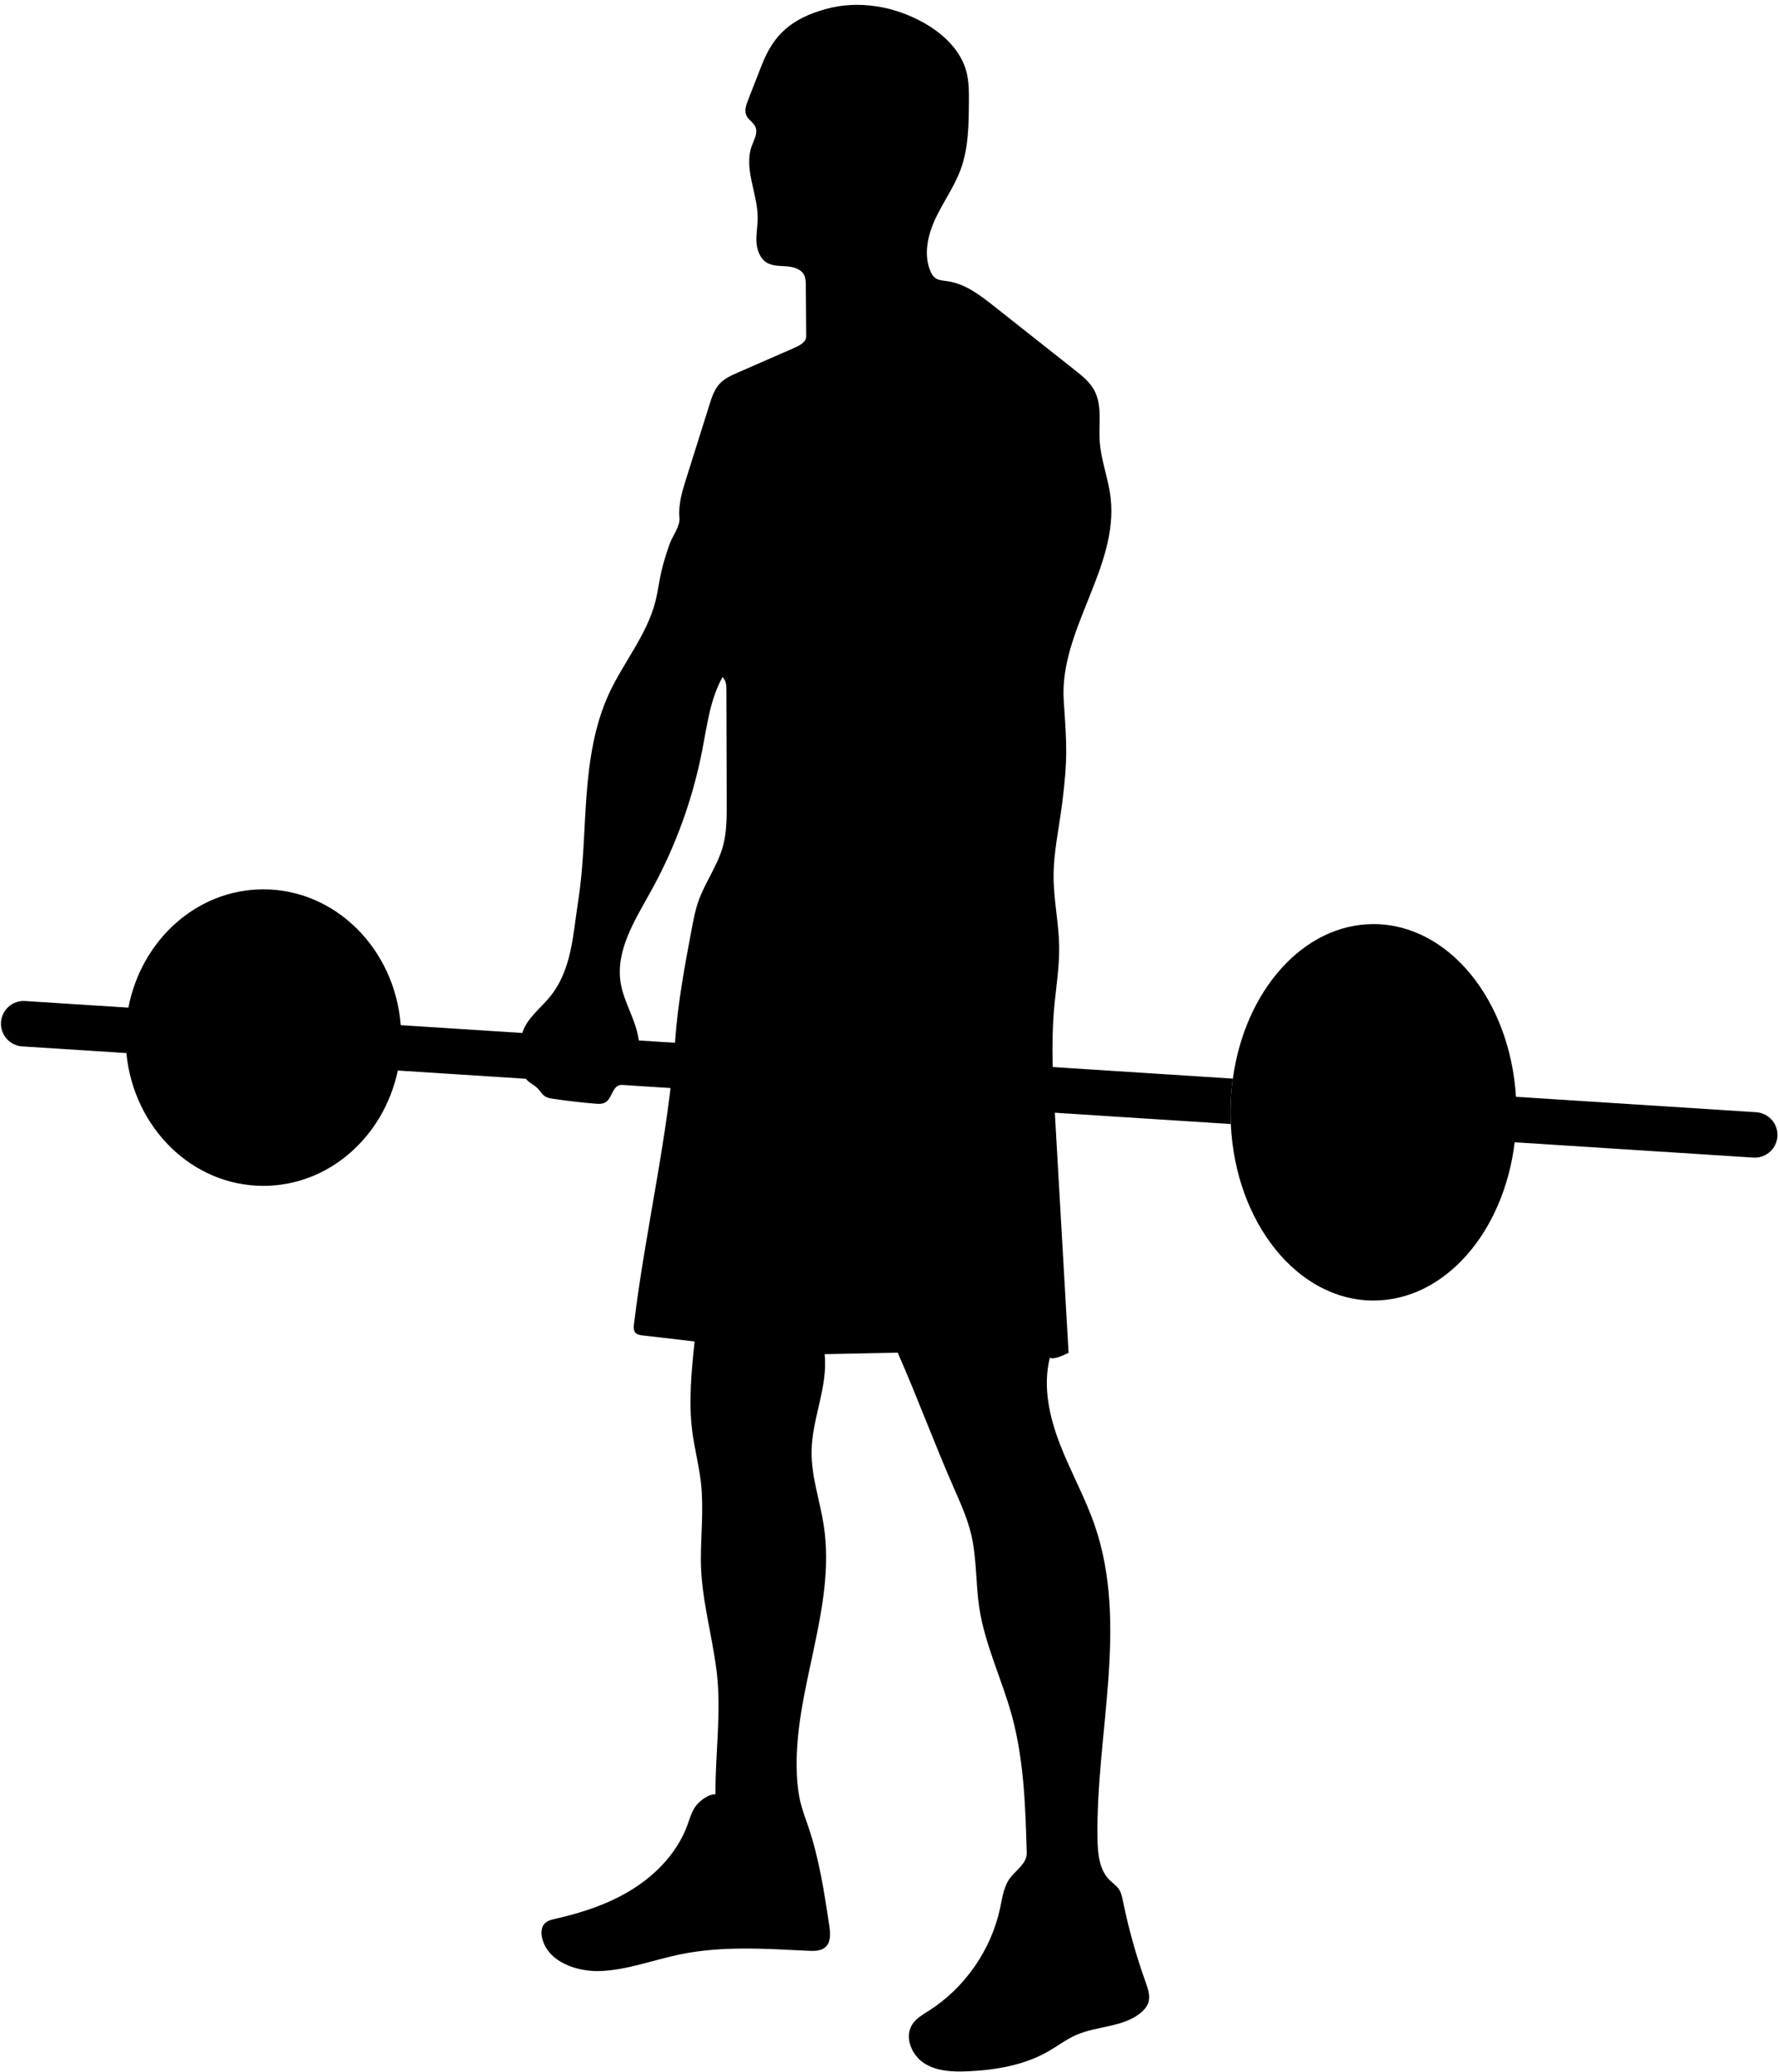 <?xml version="1.0" encoding="UTF-8"?><svg xmlns="http://www.w3.org/2000/svg" xmlns:xlink="http://www.w3.org/1999/xlink" height="427.5" preserveAspectRatio="xMidYMid meet" version="1.0" viewBox="-0.2 -1.0 366.9 427.5" width="366.9" zoomAndPan="magnify"><g id="change1_1"><path d="M156.999,12.4c-0.945,2.419-1.89,4.837-2.835,7.256c-0.401,1.025-0.799,2.192-0.335,3.189 c0.419,0.9,1.442,1.407,1.845,2.313c0.557,1.251-0.255,2.636-0.728,3.921c-1.741,4.734,1.23,9.863,1.204,14.907 c-0.008,1.655-0.344,3.302-0.251,4.955s0.723,3.408,2.142,4.259c1.199,0.719,2.687,0.651,4.082,0.754 c1.395,0.102,2.955,0.527,3.6,1.768c0.346,0.665,0.359,1.447,0.364,2.197c0.025,3.5,0.051,6.999,0.076,10.499 c0.009,1.239-1.537,1.961-2.672,2.457c-3.789,1.656-7.578,3.311-11.367,4.967c-1.39,0.607-2.823,1.245-3.848,2.362 c-1.076,1.173-1.584,2.745-2.062,4.264c-1.599,5.08-3.199,10.16-4.798,15.24c-0.832,2.642-1.674,5.374-1.405,8.131 c0.172,1.766-1.5,3.822-2.067,5.503c-0.615,1.827-1.232,3.658-1.662,5.537c-0.481,2.102-0.728,4.255-1.27,6.342 c-1.779,6.845-6.569,12.466-9.536,18.887c-3.028,6.553-4.105,13.834-4.645,21.033c-0.541,7.199-0.583,14.45-1.695,21.583 c-1.129,7.236-1.311,14.511-6.007,20.131c-1.962,2.348-4.61,4.307-5.538,7.223c-0.431,1.354-0.445,2.799-0.455,4.22 c-0.014,1.989,0.063,4.212,1.48,5.608c0.644,0.635,1.503,1.02,2.137,1.665c0.519,0.528,0.88,1.222,1.499,1.628 c0.5,0.327,1.11,0.427,1.701,0.516c2.873,0.431,5.761,0.765,8.656,1.003c0.715,0.059,1.48,0.101,2.101-0.258 c1.328-0.767,1.376-2.973,2.809-3.519c0.732-0.279,1.633-0.014,2.28-0.455c0.347-0.237,0.547-0.633,0.714-1.019 c1.208-2.776,1.534-5.928,0.918-8.893c-0.771-3.713-2.948-7.04-3.553-10.783c-1.083-6.699,2.97-12.997,6.258-18.933 c5.026-9.074,8.614-18.943,10.588-29.126c0.995-5.135,1.628-10.481,4.184-15.045c0.776,0.92,0.786,1.602,0.789,2.805 c0.022,7.718,0.044,15.436,0.066,23.154c0.009,3.056,0.011,6.16-0.821,9.101c-1.127,3.981-3.71,7.404-5.062,11.314 c-0.617,1.787-0.97,3.652-1.32,5.51c-1.435,7.612-2.873,15.244-3.424,22.971c-1.428,20.03-6.077,38.695-8.506,58.628 c-0.075,0.614-0.127,1.306,0.271,1.779c0.366,0.435,0.988,0.529,1.553,0.595c3.559,0.412,7.119,0.825,10.678,1.237 c-0.636,6.166-1.271,12.398-0.478,18.546c0.458,3.553,1.389,7.035,1.789,10.595c0.596,5.306-0.02,10.626-0.015,15.942 c0.007,7.672,2.317,15.365,3.252,22.974c1.034,8.415-0.297,16.89-0.238,25.368c-1.375-0.028-2.921,1.122-3.832,2.152 c-1.011,1.144-1.407,2.685-1.927,4.12c-1.985,5.477-6.155,9.987-11.061,13.129c-4.906,3.142-10.527,5.011-16.21,6.295 c-0.796,0.18-1.645,0.376-2.211,0.965c-0.723,0.753-0.769,1.938-0.537,2.956c1.127,4.952,7.143,7.098,12.216,6.854 c5.575-0.268,10.889-2.333,16.358-3.451c8.643-1.766,17.568-1.146,26.379-0.724c1.23,0.059,2.599,0.067,3.515-0.756 c1.165-1.047,1.027-2.88,0.794-4.429c-1.028-6.837-2.066-13.715-4.276-20.266c-0.551-1.633-1.175-3.245-1.601-4.915 c-0.493-1.929-0.719-3.919-0.813-5.908c-0.821-17.292,8.159-34.274,5.567-51.39c-0.782-5.166-2.613-10.212-2.533-15.436 c0.103-6.75,3.4-13.279,2.702-19.993l15.073-0.318c4.142,9.392,7.641,18.982,11.783,28.375c1.316,2.984,2.639,5.989,3.388,9.163 c1.164,4.93,0.903,10.082,1.663,15.09c1.159,7.635,4.646,14.702,6.693,22.149c2.533,9.217,2.826,18.88,3.104,28.435 c0.059,2.03-1.979,3.411-3.273,4.976c-1.446,1.751-1.744,4.142-2.214,6.364c-1.832,8.649-7.258,16.479-14.714,21.232 c-1.244,0.793-2.587,1.547-3.398,2.78c-1.717,2.613-0.187,6.378,2.447,8.061c2.635,1.683,5.954,1.795,9.078,1.651 c5.753-0.265,11.614-1.27,16.601-4.151c1.876-1.084,3.611-2.423,5.59-3.302c4.344-1.93,9.7-1.589,13.382-4.595 c0.662-0.54,1.259-1.198,1.548-2.002c0.511-1.426-0.03-2.989-0.541-4.415c-1.946-5.425-3.502-10.99-4.652-16.638 c-0.175-0.858-0.351-1.743-0.839-2.47c-0.503-0.748-1.288-1.252-1.927-1.888c-2.118-2.107-2.435-5.382-2.488-8.368 c-0.389-21.741,6.501-44.223-0.567-64.786c-1.977-5.753-4.987-11.096-7.183-16.769c-2.196-5.673-3.569-11.936-2.088-17.835 c0.946,0.459,2.899-0.606,3.87-1.009c-0.931-16.266-1.863-32.531-2.794-48.797c-0.422-7.374-0.844-14.779-0.203-22.137 c0.376-4.32,1.118-8.622,1.051-12.958c-0.074-4.792-1.135-9.531-1.151-14.324c-0.017-5.086,1.14-10.092,1.77-15.138 c1.16-9.296,0.966-11.828,0.331-21.174c-0.987-14.504,11.333-27.462,9.674-41.905c-0.455-3.957-2.012-7.745-2.26-11.72 c-0.221-3.56,0.566-7.394-1.154-10.518c-0.927-1.684-2.476-2.923-3.984-4.115c-5.543-4.382-11.086-8.765-16.629-13.147 c-2.907-2.298-6.004-4.681-9.675-5.189c-0.901-0.125-1.883-0.157-2.588-0.731c-0.404-0.329-0.665-0.799-0.872-1.277 c-1.51-3.473-0.575-7.541,1.04-10.967c1.615-3.426,3.881-6.542,5.184-10.098c1.607-4.384,1.658-9.162,1.69-13.831 c0.015-2.144,0.026-4.319-0.531-6.389c-1.188-4.419-4.828-7.802-8.817-10.043c-6.109-3.432-13.549-4.701-20.289-2.786 C163.358,2.81,159.549,5.873,156.999,12.4z" fill="inherit"/></g><g fill="none"><path d="M361.894 233.161L312.71 230.003"/><path d="M25.764 211.576L4.69 210.221"/></g><g id="change1_2"><path d="M366.584,233.464c-0.167,2.481-2.23,4.388-4.68,4.388c-0.104,0-0.208,0-0.302-0.01l-49.237-3.158 c-2.241,18.511-14.425,32.654-29.131,32.654c-15.686,0-28.516-16.093-29.454-36.417c-0.042-0.802-0.063-1.605-0.063-2.418 c0-0.761,0.021-1.532,0.063-2.283c0.063-1.584,0.198-3.148,0.427-4.669c2.47-18.135,14.529-31.883,29.027-31.883 c15.478,0,28.172,15.686,29.392,35.635l49.57,3.179C364.781,228.648,366.741,230.879,366.584,233.464z" fill="inherit"/></g><g id="change1_3"><path d="M253.78,226.22c-0.042,0.75-0.063,1.522-0.063,2.283c0,0.813,0.021,1.615,0.063,2.418L81.89,219.883 c-2.866,13.622-14.196,23.795-27.735,23.795c-14.706,0-26.797-12.007-28.277-27.401l-21.491-1.376 c-2.585-0.167-4.544-2.397-4.378-4.982c0.167-2.585,2.387-4.555,4.982-4.378l21.304,1.365c2.668-13.935,14.123-24.41,27.86-24.41 c14.904,0,27.13,12.33,28.339,28.026l171.713,11.027C253.978,223.072,253.843,224.636,253.78,226.22z" fill="inherit"/></g></svg>